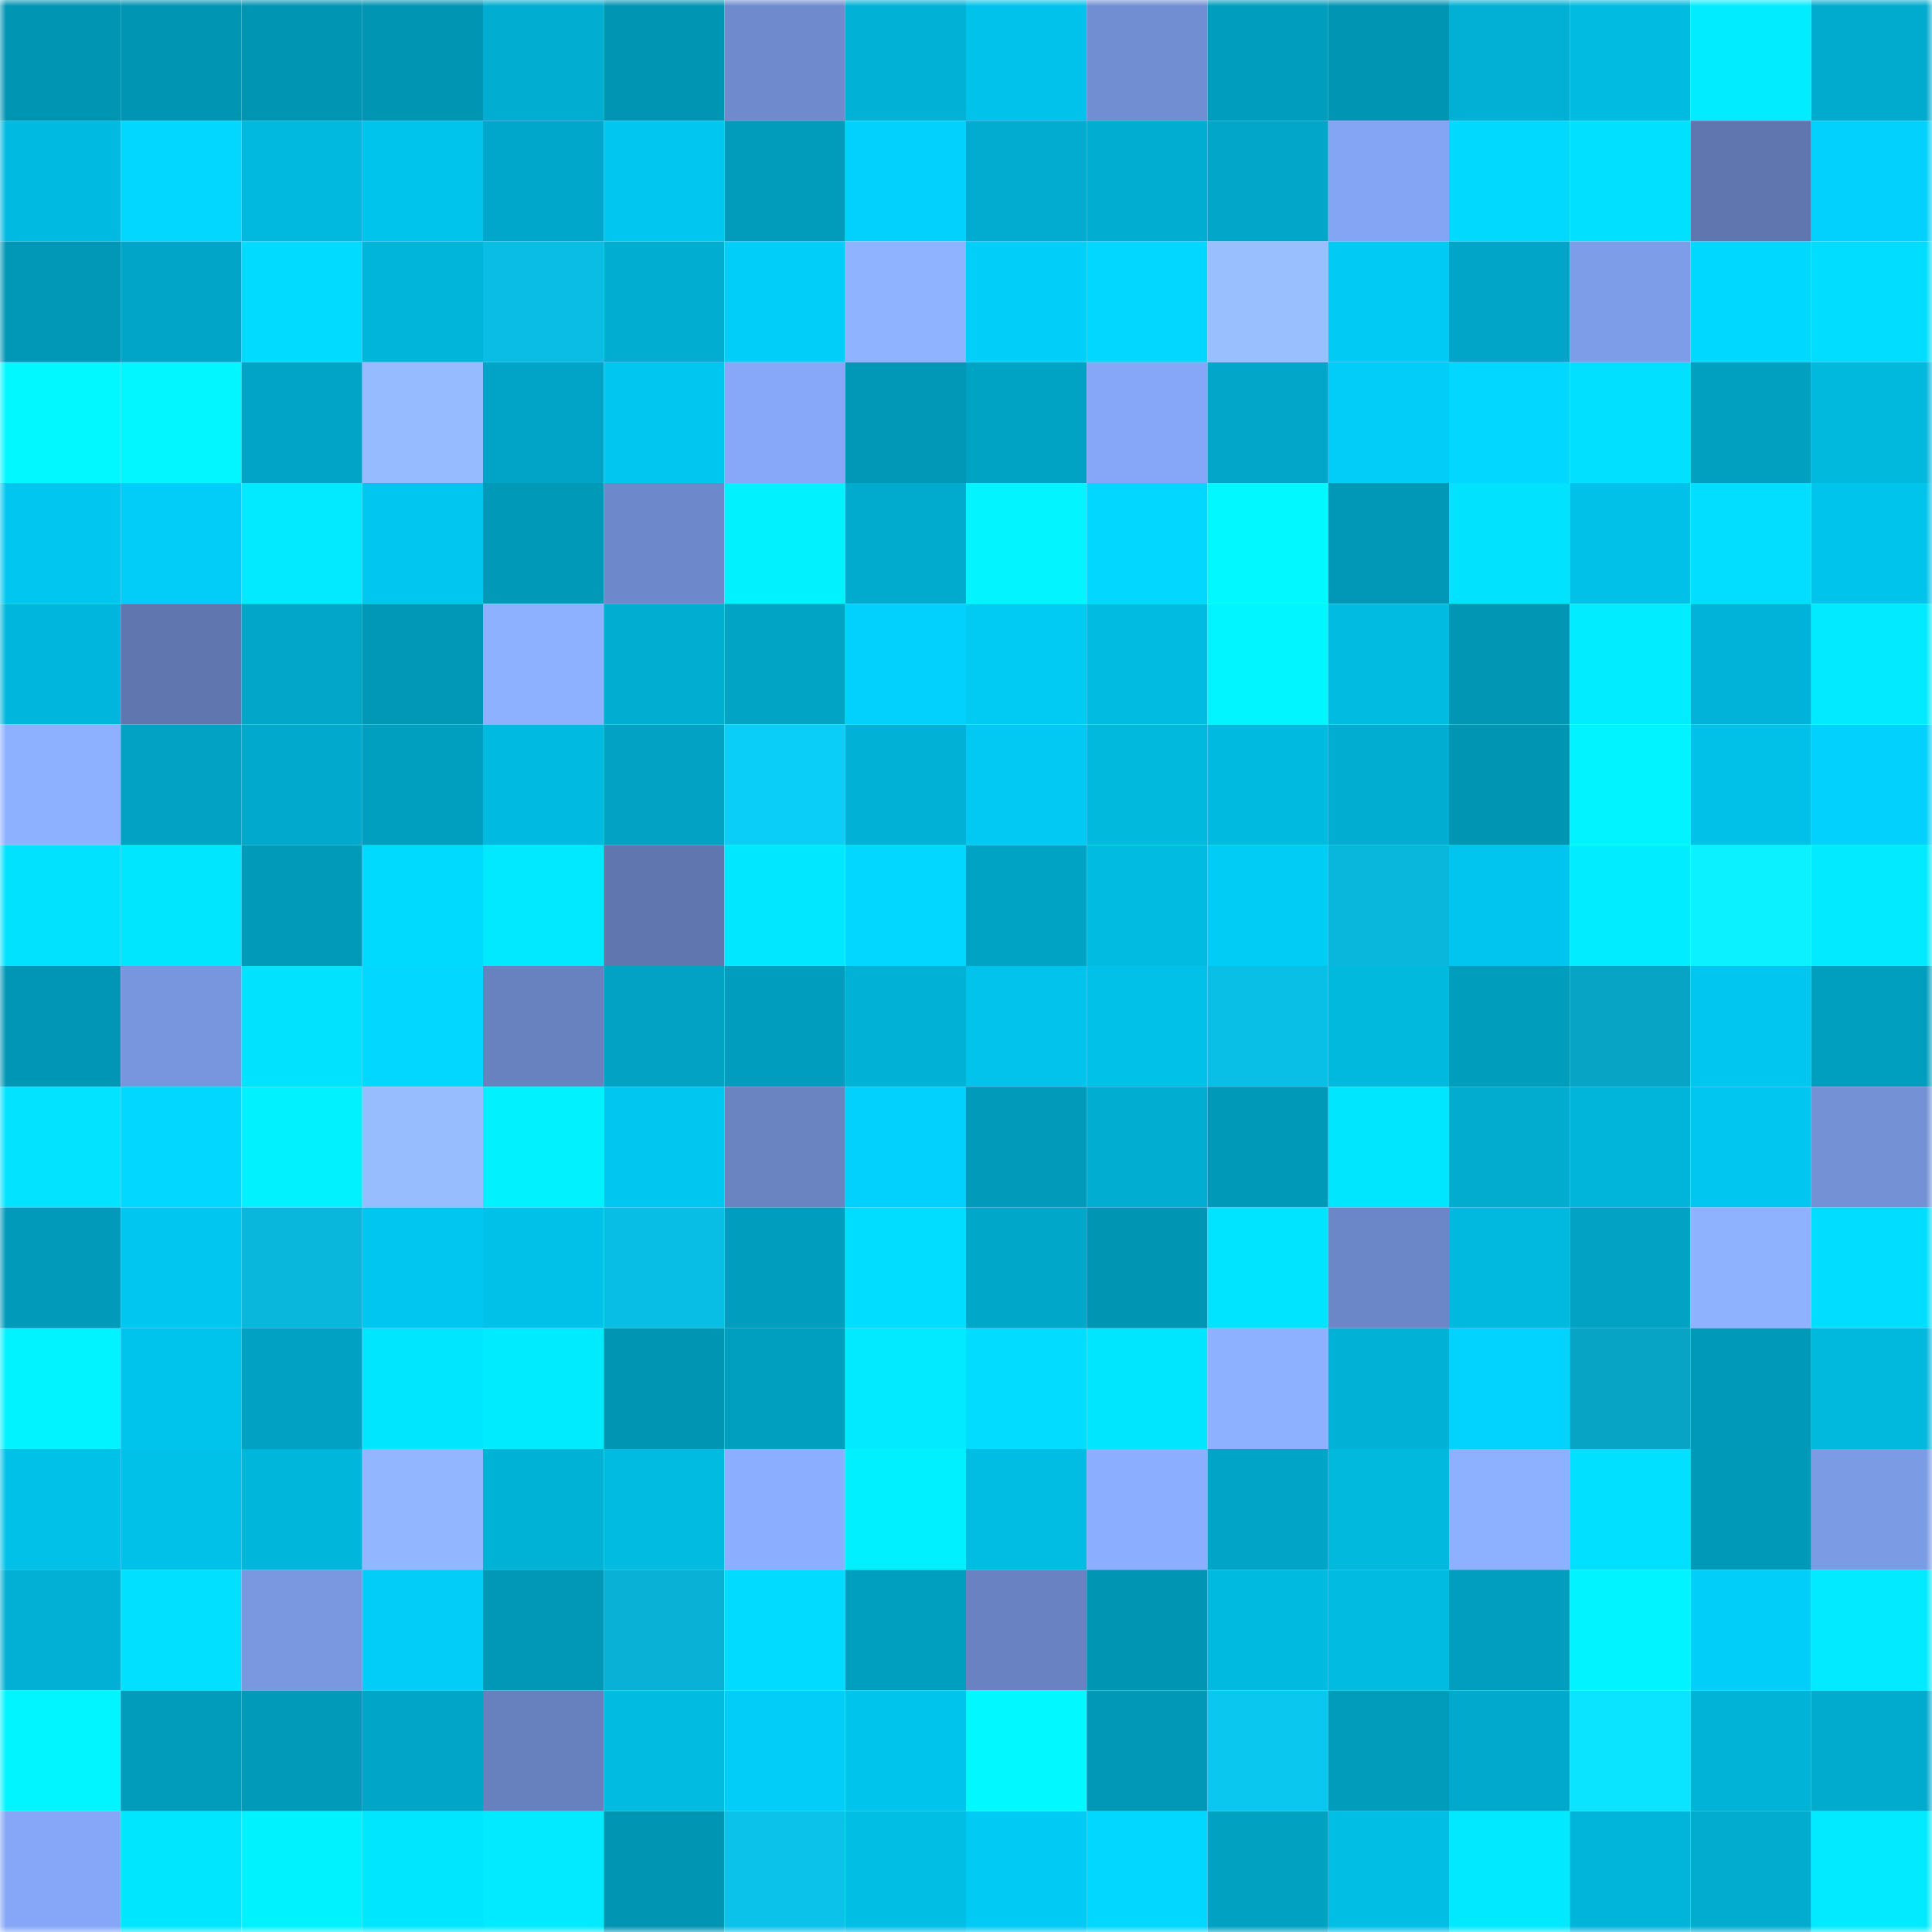 <svg viewBox="0 0 160 160" fill="none" role="img" xmlns="http://www.w3.org/2000/svg" width="240" height="240" name="ens%2Cnewsmaxtv.eth"><mask id="586079484" mask-type="alpha" maskUnits="userSpaceOnUse" x="0" y="0" width="160" height="160"><rect width="160" height="160" fill="#FFFFFF"></rect></mask><g mask="url(#586079484)"><rect x="0" y="0" width="10" height="10" fill="#0195b4"></rect><rect x="10" y="0" width="10" height="10" fill="#0195b4"></rect><rect x="20" y="0" width="10" height="10" fill="#0195b4"></rect><rect x="30" y="0" width="10" height="10" fill="#0195b4"></rect><rect x="40" y="0" width="10" height="10" fill="#01add0"></rect><rect x="50" y="0" width="10" height="10" fill="#0195b4"></rect><rect x="60" y="0" width="10" height="10" fill="#6f8bcd"></rect><rect x="70" y="0" width="10" height="10" fill="#01b1d6"></rect><rect x="80" y="0" width="10" height="10" fill="#01c2ea"></rect><rect x="90" y="0" width="10" height="10" fill="#728ed2"></rect><rect x="100" y="0" width="10" height="10" fill="#019dbe"></rect><rect x="110" y="0" width="10" height="10" fill="#0195b4"></rect><rect x="120" y="0" width="10" height="10" fill="#01b0d4"></rect><rect x="130" y="0" width="10" height="10" fill="#01bbe1"></rect><rect x="140" y="0" width="10" height="10" fill="#01edff"></rect><rect x="150" y="0" width="10" height="10" fill="#01abce"></rect><rect x="0" y="10" width="10" height="10" fill="#01bae1"></rect><rect x="10" y="10" width="10" height="10" fill="#01d7ff"></rect><rect x="20" y="10" width="10" height="10" fill="#01b9df"></rect><rect x="30" y="10" width="10" height="10" fill="#01c4ec"></rect><rect x="40" y="10" width="10" height="10" fill="#01a7ca"></rect><rect x="50" y="10" width="10" height="10" fill="#01c7f0"></rect><rect x="60" y="10" width="10" height="10" fill="#019bbc"></rect><rect x="70" y="10" width="10" height="10" fill="#01d1fc"></rect><rect x="80" y="10" width="10" height="10" fill="#01acd0"></rect><rect x="90" y="10" width="10" height="10" fill="#01aed2"></rect><rect x="100" y="10" width="10" height="10" fill="#01a6c8"></rect><rect x="110" y="10" width="10" height="10" fill="#84a5f3"></rect><rect x="120" y="10" width="10" height="10" fill="#01d9ff"></rect><rect x="130" y="10" width="10" height="10" fill="#01e0ff"></rect><rect x="140" y="10" width="10" height="10" fill="#5f76ae"></rect><rect x="150" y="10" width="10" height="10" fill="#01d1fc"></rect><rect x="0" y="20" width="10" height="10" fill="#0197b6"></rect><rect x="10" y="20" width="10" height="10" fill="#01a5c7"></rect><rect x="20" y="20" width="10" height="10" fill="#01dbff"></rect><rect x="30" y="20" width="10" height="10" fill="#01b4da"></rect><rect x="40" y="20" width="10" height="10" fill="#09bde4"></rect><rect x="50" y="20" width="10" height="10" fill="#01aed2"></rect><rect x="60" y="20" width="10" height="10" fill="#01cff9"></rect><rect x="70" y="20" width="10" height="10" fill="#90b3ff"></rect><rect x="80" y="20" width="10" height="10" fill="#01cffa"></rect><rect x="90" y="20" width="10" height="10" fill="#01d7ff"></rect><rect x="100" y="20" width="10" height="10" fill="#9abfff"></rect><rect x="110" y="20" width="10" height="10" fill="#01caf4"></rect><rect x="120" y="20" width="10" height="10" fill="#01a5c7"></rect><rect x="130" y="20" width="10" height="10" fill="#7e9de8"></rect><rect x="140" y="20" width="10" height="10" fill="#01d8ff"></rect><rect x="150" y="20" width="10" height="10" fill="#01ddff"></rect><rect x="0" y="30" width="10" height="10" fill="#01f8ff"></rect><rect x="10" y="30" width="10" height="10" fill="#01f6ff"></rect><rect x="20" y="30" width="10" height="10" fill="#01a4c6"></rect><rect x="30" y="30" width="10" height="10" fill="#96bbff"></rect><rect x="40" y="30" width="10" height="10" fill="#01a4c6"></rect><rect x="50" y="30" width="10" height="10" fill="#01c7f0"></rect><rect x="60" y="30" width="10" height="10" fill="#87a8f8"></rect><rect x="70" y="30" width="10" height="10" fill="#0198b8"></rect><rect x="80" y="30" width="10" height="10" fill="#01a3c5"></rect><rect x="90" y="30" width="10" height="10" fill="#86a7f7"></rect><rect x="100" y="30" width="10" height="10" fill="#01a6c8"></rect><rect x="110" y="30" width="10" height="10" fill="#01cdf8"></rect><rect x="120" y="30" width="10" height="10" fill="#01d7ff"></rect><rect x="130" y="30" width="10" height="10" fill="#01e0ff"></rect><rect x="140" y="30" width="10" height="10" fill="#01a0c1"></rect><rect x="150" y="30" width="10" height="10" fill="#01b8dd"></rect><rect x="0" y="40" width="10" height="10" fill="#01c7f0"></rect><rect x="10" y="40" width="10" height="10" fill="#01cdf8"></rect><rect x="20" y="40" width="10" height="10" fill="#01eaff"></rect><rect x="30" y="40" width="10" height="10" fill="#01c7f0"></rect><rect x="40" y="40" width="10" height="10" fill="#0199b8"></rect><rect x="50" y="40" width="10" height="10" fill="#6e89cb"></rect><rect x="60" y="40" width="10" height="10" fill="#01f1ff"></rect><rect x="70" y="40" width="10" height="10" fill="#01abce"></rect><rect x="80" y="40" width="10" height="10" fill="#01f4ff"></rect><rect x="90" y="40" width="10" height="10" fill="#01d7ff"></rect><rect x="100" y="40" width="10" height="10" fill="#01f8ff"></rect><rect x="110" y="40" width="10" height="10" fill="#0198b8"></rect><rect x="120" y="40" width="10" height="10" fill="#01e2ff"></rect><rect x="130" y="40" width="10" height="10" fill="#01c1e9"></rect><rect x="140" y="40" width="10" height="10" fill="#01deff"></rect><rect x="150" y="40" width="10" height="10" fill="#01c4ec"></rect><rect x="0" y="50" width="10" height="10" fill="#01b6dc"></rect><rect x="10" y="50" width="10" height="10" fill="#5f76ae"></rect><rect x="20" y="50" width="10" height="10" fill="#01a6c8"></rect><rect x="30" y="50" width="10" height="10" fill="#0198b8"></rect><rect x="40" y="50" width="10" height="10" fill="#8eb1ff"></rect><rect x="50" y="50" width="10" height="10" fill="#01aed2"></rect><rect x="60" y="50" width="10" height="10" fill="#01a4c5"></rect><rect x="70" y="50" width="10" height="10" fill="#01d1fc"></rect><rect x="80" y="50" width="10" height="10" fill="#01caf3"></rect><rect x="90" y="50" width="10" height="10" fill="#01bbe1"></rect><rect x="100" y="50" width="10" height="10" fill="#01f5ff"></rect><rect x="110" y="50" width="10" height="10" fill="#01bbe1"></rect><rect x="120" y="50" width="10" height="10" fill="#0196b4"></rect><rect x="130" y="50" width="10" height="10" fill="#01edff"></rect><rect x="140" y="50" width="10" height="10" fill="#01b3d8"></rect><rect x="150" y="50" width="10" height="10" fill="#01eaff"></rect><rect x="0" y="60" width="10" height="10" fill="#8db0ff"></rect><rect x="10" y="60" width="10" height="10" fill="#01a2c3"></rect><rect x="20" y="60" width="10" height="10" fill="#01aacd"></rect><rect x="30" y="60" width="10" height="10" fill="#019fbf"></rect><rect x="40" y="60" width="10" height="10" fill="#01bae1"></rect><rect x="50" y="60" width="10" height="10" fill="#01a2c3"></rect><rect x="60" y="60" width="10" height="10" fill="#0acdf8"></rect><rect x="70" y="60" width="10" height="10" fill="#01b1d6"></rect><rect x="80" y="60" width="10" height="10" fill="#01c9f3"></rect><rect x="90" y="60" width="10" height="10" fill="#01b8dd"></rect><rect x="100" y="60" width="10" height="10" fill="#01bae0"></rect><rect x="110" y="60" width="10" height="10" fill="#01aed2"></rect><rect x="120" y="60" width="10" height="10" fill="#0195b4"></rect><rect x="130" y="60" width="10" height="10" fill="#01f3ff"></rect><rect x="140" y="60" width="10" height="10" fill="#01c1e8"></rect><rect x="150" y="60" width="10" height="10" fill="#01d1fc"></rect><rect x="0" y="70" width="10" height="10" fill="#01e2ff"></rect><rect x="10" y="70" width="10" height="10" fill="#01e6ff"></rect><rect x="20" y="70" width="10" height="10" fill="#019ab9"></rect><rect x="30" y="70" width="10" height="10" fill="#01daff"></rect><rect x="40" y="70" width="10" height="10" fill="#01e9ff"></rect><rect x="50" y="70" width="10" height="10" fill="#5f76ae"></rect><rect x="60" y="70" width="10" height="10" fill="#01e7ff"></rect><rect x="70" y="70" width="10" height="10" fill="#01d7ff"></rect><rect x="80" y="70" width="10" height="10" fill="#01a3c5"></rect><rect x="90" y="70" width="10" height="10" fill="#01bbe1"></rect><rect x="100" y="70" width="10" height="10" fill="#01ccf6"></rect><rect x="110" y="70" width="10" height="10" fill="#09b7dd"></rect><rect x="120" y="70" width="10" height="10" fill="#01c5ee"></rect><rect x="130" y="70" width="10" height="10" fill="#01edff"></rect><rect x="140" y="70" width="10" height="10" fill="#0cf1ff"></rect><rect x="150" y="70" width="10" height="10" fill="#01eaff"></rect><rect x="0" y="80" width="10" height="10" fill="#0196b5"></rect><rect x="10" y="80" width="10" height="10" fill="#7896dd"></rect><rect x="20" y="80" width="10" height="10" fill="#01e2ff"></rect><rect x="30" y="80" width="10" height="10" fill="#01d7ff"></rect><rect x="40" y="80" width="10" height="10" fill="#6882c0"></rect><rect x="50" y="80" width="10" height="10" fill="#01a2c3"></rect><rect x="60" y="80" width="10" height="10" fill="#019dbe"></rect><rect x="70" y="80" width="10" height="10" fill="#01b1d6"></rect><rect x="80" y="80" width="10" height="10" fill="#01c3eb"></rect><rect x="90" y="80" width="10" height="10" fill="#01c1e9"></rect><rect x="100" y="80" width="10" height="10" fill="#09bfe6"></rect><rect x="110" y="80" width="10" height="10" fill="#01b8dd"></rect><rect x="120" y="80" width="10" height="10" fill="#019dbd"></rect><rect x="130" y="80" width="10" height="10" fill="#08a4c6"></rect><rect x="140" y="80" width="10" height="10" fill="#01c6ef"></rect><rect x="150" y="80" width="10" height="10" fill="#019fbf"></rect><rect x="0" y="90" width="10" height="10" fill="#01e3ff"></rect><rect x="10" y="90" width="10" height="10" fill="#01d7ff"></rect><rect x="20" y="90" width="10" height="10" fill="#01f1ff"></rect><rect x="30" y="90" width="10" height="10" fill="#98bdff"></rect><rect x="40" y="90" width="10" height="10" fill="#01f1ff"></rect><rect x="50" y="90" width="10" height="10" fill="#01c7f0"></rect><rect x="60" y="90" width="10" height="10" fill="#6a84c2"></rect><rect x="70" y="90" width="10" height="10" fill="#01d1fc"></rect><rect x="80" y="90" width="10" height="10" fill="#019aba"></rect><rect x="90" y="90" width="10" height="10" fill="#01aed2"></rect><rect x="100" y="90" width="10" height="10" fill="#0199b8"></rect><rect x="110" y="90" width="10" height="10" fill="#01e6ff"></rect><rect x="120" y="90" width="10" height="10" fill="#01accf"></rect><rect x="130" y="90" width="10" height="10" fill="#01b4da"></rect><rect x="140" y="90" width="10" height="10" fill="#01c6ef"></rect><rect x="150" y="90" width="10" height="10" fill="#7491d6"></rect><rect x="0" y="100" width="10" height="10" fill="#019aba"></rect><rect x="10" y="100" width="10" height="10" fill="#01c7f0"></rect><rect x="20" y="100" width="10" height="10" fill="#09b7dd"></rect><rect x="30" y="100" width="10" height="10" fill="#01c7f0"></rect><rect x="40" y="100" width="10" height="10" fill="#01c1e9"></rect><rect x="50" y="100" width="10" height="10" fill="#09bee5"></rect><rect x="60" y="100" width="10" height="10" fill="#019dbe"></rect><rect x="70" y="100" width="10" height="10" fill="#01ddff"></rect><rect x="80" y="100" width="10" height="10" fill="#01a7c9"></rect><rect x="90" y="100" width="10" height="10" fill="#0195b4"></rect><rect x="100" y="100" width="10" height="10" fill="#01e4ff"></rect><rect x="110" y="100" width="10" height="10" fill="#6c87c7"></rect><rect x="120" y="100" width="10" height="10" fill="#01b8de"></rect><rect x="130" y="100" width="10" height="10" fill="#01a2c3"></rect><rect x="140" y="100" width="10" height="10" fill="#8fb2ff"></rect><rect x="150" y="100" width="10" height="10" fill="#01ddff"></rect><rect x="0" y="110" width="10" height="10" fill="#01f3ff"></rect><rect x="10" y="110" width="10" height="10" fill="#01c4ec"></rect><rect x="20" y="110" width="10" height="10" fill="#01a1c3"></rect><rect x="30" y="110" width="10" height="10" fill="#01e6ff"></rect><rect x="40" y="110" width="10" height="10" fill="#01ebff"></rect><rect x="50" y="110" width="10" height="10" fill="#0195b4"></rect><rect x="60" y="110" width="10" height="10" fill="#019fbf"></rect><rect x="70" y="110" width="10" height="10" fill="#01eaff"></rect><rect x="80" y="110" width="10" height="10" fill="#01dcff"></rect><rect x="90" y="110" width="10" height="10" fill="#01e6ff"></rect><rect x="100" y="110" width="10" height="10" fill="#8db0ff"></rect><rect x="110" y="110" width="10" height="10" fill="#01b1d6"></rect><rect x="120" y="110" width="10" height="10" fill="#01d3fe"></rect><rect x="130" y="110" width="10" height="10" fill="#08a4c6"></rect><rect x="140" y="110" width="10" height="10" fill="#0199b9"></rect><rect x="150" y="110" width="10" height="10" fill="#01b8dd"></rect><rect x="0" y="120" width="10" height="10" fill="#01c1e9"></rect><rect x="10" y="120" width="10" height="10" fill="#01c1e9"></rect><rect x="20" y="120" width="10" height="10" fill="#01b6db"></rect><rect x="30" y="120" width="10" height="10" fill="#92b6ff"></rect><rect x="40" y="120" width="10" height="10" fill="#01b2d7"></rect><rect x="50" y="120" width="10" height="10" fill="#01bbe1"></rect><rect x="60" y="120" width="10" height="10" fill="#8caeff"></rect><rect x="70" y="120" width="10" height="10" fill="#01f0ff"></rect><rect x="80" y="120" width="10" height="10" fill="#01bde4"></rect><rect x="90" y="120" width="10" height="10" fill="#8caeff"></rect><rect x="100" y="120" width="10" height="10" fill="#01a4c6"></rect><rect x="110" y="120" width="10" height="10" fill="#01b8dd"></rect><rect x="120" y="120" width="10" height="10" fill="#8eb1ff"></rect><rect x="130" y="120" width="10" height="10" fill="#01e0ff"></rect><rect x="140" y="120" width="10" height="10" fill="#0199b8"></rect><rect x="150" y="120" width="10" height="10" fill="#7c9be5"></rect><rect x="0" y="130" width="10" height="10" fill="#01b0d4"></rect><rect x="10" y="130" width="10" height="10" fill="#01e0ff"></rect><rect x="20" y="130" width="10" height="10" fill="#7a98e0"></rect><rect x="30" y="130" width="10" height="10" fill="#01cdf8"></rect><rect x="40" y="130" width="10" height="10" fill="#0198b7"></rect><rect x="50" y="130" width="10" height="10" fill="#09b1d6"></rect><rect x="60" y="130" width="10" height="10" fill="#01dbff"></rect><rect x="70" y="130" width="10" height="10" fill="#019fbf"></rect><rect x="80" y="130" width="10" height="10" fill="#6983c2"></rect><rect x="90" y="130" width="10" height="10" fill="#0195b4"></rect><rect x="100" y="130" width="10" height="10" fill="#01bae0"></rect><rect x="110" y="130" width="10" height="10" fill="#01bbe1"></rect><rect x="120" y="130" width="10" height="10" fill="#019ebf"></rect><rect x="130" y="130" width="10" height="10" fill="#01f3ff"></rect><rect x="140" y="130" width="10" height="10" fill="#01cff9"></rect><rect x="150" y="130" width="10" height="10" fill="#01eaff"></rect><rect x="0" y="140" width="10" height="10" fill="#01f5ff"></rect><rect x="10" y="140" width="10" height="10" fill="#019bbc"></rect><rect x="20" y="140" width="10" height="10" fill="#019ab9"></rect><rect x="30" y="140" width="10" height="10" fill="#01a5c7"></rect><rect x="40" y="140" width="10" height="10" fill="#6781be"></rect><rect x="50" y="140" width="10" height="10" fill="#01bbe1"></rect><rect x="60" y="140" width="10" height="10" fill="#01cdf8"></rect><rect x="70" y="140" width="10" height="10" fill="#01c4ec"></rect><rect x="80" y="140" width="10" height="10" fill="#01f8ff"></rect><rect x="90" y="140" width="10" height="10" fill="#0198b8"></rect><rect x="100" y="140" width="10" height="10" fill="#0ac7f0"></rect><rect x="110" y="140" width="10" height="10" fill="#019bbc"></rect><rect x="120" y="140" width="10" height="10" fill="#01aacd"></rect><rect x="130" y="140" width="10" height="10" fill="#0be4ff"></rect><rect x="140" y="140" width="10" height="10" fill="#01b3d7"></rect><rect x="150" y="140" width="10" height="10" fill="#01abce"></rect><rect x="0" y="150" width="10" height="10" fill="#86a7f7"></rect><rect x="10" y="150" width="10" height="10" fill="#01e6ff"></rect><rect x="20" y="150" width="10" height="10" fill="#01f2ff"></rect><rect x="30" y="150" width="10" height="10" fill="#01e6ff"></rect><rect x="40" y="150" width="10" height="10" fill="#01eaff"></rect><rect x="50" y="150" width="10" height="10" fill="#0195b4"></rect><rect x="60" y="150" width="10" height="10" fill="#0ac2ea"></rect><rect x="70" y="150" width="10" height="10" fill="#01bee5"></rect><rect x="80" y="150" width="10" height="10" fill="#01caf4"></rect><rect x="90" y="150" width="10" height="10" fill="#01d7ff"></rect><rect x="100" y="150" width="10" height="10" fill="#01a1c2"></rect><rect x="110" y="150" width="10" height="10" fill="#01bee5"></rect><rect x="120" y="150" width="10" height="10" fill="#01e9ff"></rect><rect x="130" y="150" width="10" height="10" fill="#01b4da"></rect><rect x="140" y="150" width="10" height="10" fill="#01accf"></rect><rect x="150" y="150" width="10" height="10" fill="#01eaff"></rect></g></svg>